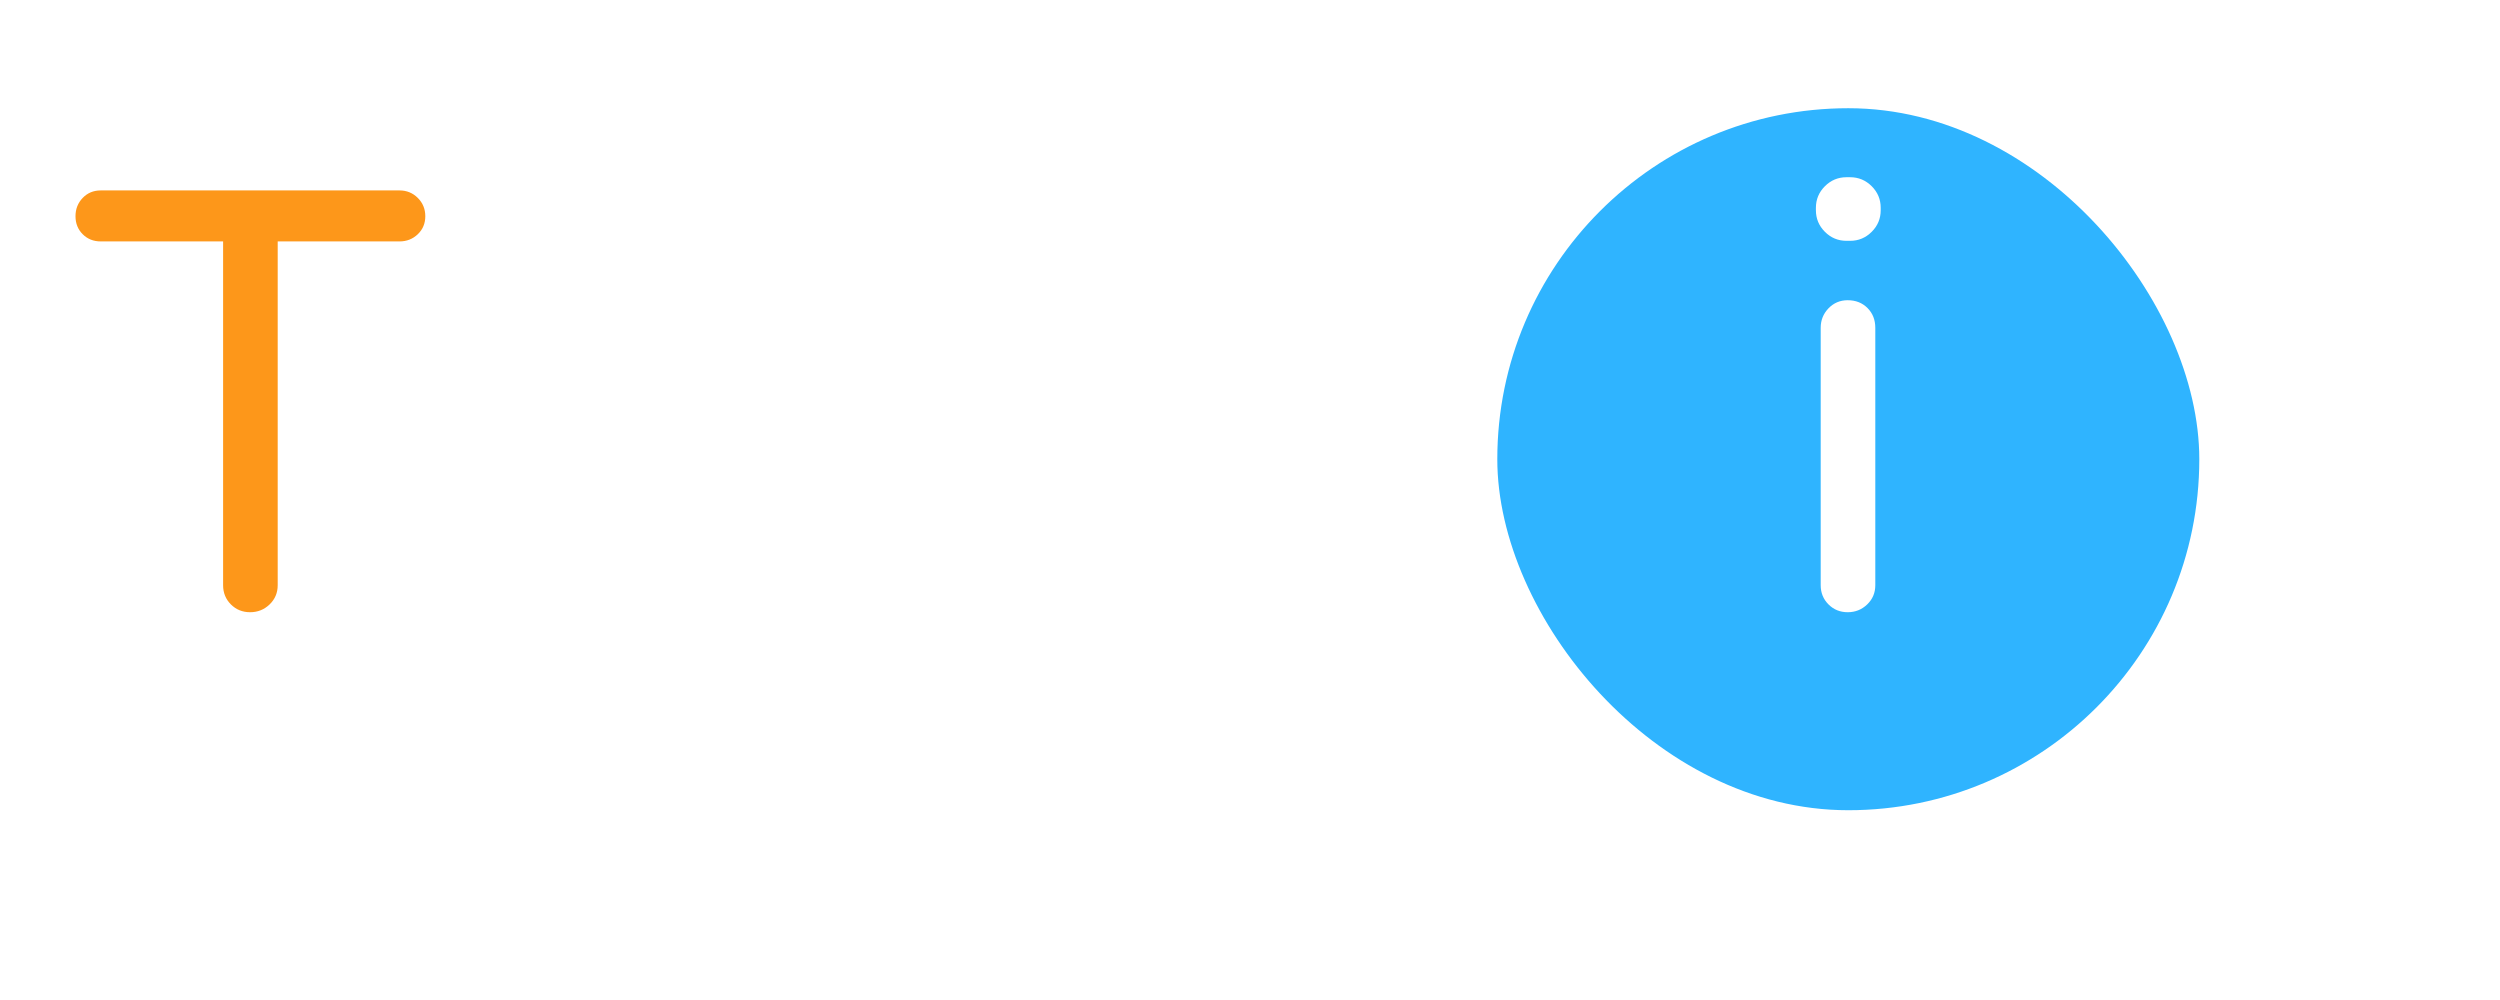 <svg data-v-0dd9719b="" version="1.0" xmlns="http://www.w3.org/2000/svg" xmlns:xlink="http://www.w3.org/1999/xlink"
  width="100%" height="100%" viewBox="0 0 250 100" preserveAspectRatio="xMidYMid meet" 
  color-interpolation-filters="sRGB" style="margin: auto;"
>
  <rect data-v-0dd9719b="" x="0" y="0" width="100%" height="100%" fill="#000000" fill-opacity="0" class="background"></rect>
  <rect data-v-0dd9719b="" x="0" y="0" width="100%" height="100%" fill="url(#watermark)" fill-opacity="1" class="watermarklayer"></rect>
  <g data-v-0dd9719b="" fill="#FFFFFF" class="newinitialsvg-g newinitialsvg" 
    transform="translate(7.55,10.822)">
    <g class="tp-name" transform="matrix(1,0,0,1,0,0)" opacity="1">
      <g transform="translate(0, 0)">
        <g data-gra="path-name" fill="#fd971a" transform="translate(0,6)">
          <g transform="scale(1)">
            <path d="M18.24 0.30Q17.10 0.30 16.32-0.48Q15.54-1.26 15.54-2.40L15.54-2.40L15.54-36.78L3.30-36.78Q2.22-36.78 1.50-37.50Q0.78-38.22 0.78-39.30L0.78-39.30Q0.78-40.38 1.50-41.13Q2.22-41.88 3.30-41.88L3.30-41.88L33.18-41.88Q34.26-41.88 35.01-41.13Q35.76-40.38 35.76-39.30L35.76-39.30Q35.76-38.22 35.01-37.50Q34.26-36.78 33.18-36.78L33.18-36.78L21-36.78L21-2.40Q21-1.26 20.19-0.48Q19.38 0.30 18.24 0.30L18.24 0.30Z" transform="translate(-0.78, 44.1)"></path>
          </g>
        </g>
      </g>
      <g transform="translate(38.98, 0)">
        <g data-gra="path-name" fill="#FFFFFF" transform="translate(0,6)">
          <g transform="scale(1)">
            <path d="M18.24 0.60Q13.62 0.60 10.14-1.38Q6.66-3.36 4.77-6.99Q2.88-10.62 2.88-15.30L2.88-15.30Q2.88-19.98 4.77-23.61Q6.66-27.24 10.14-29.22Q13.62-31.20 18.24-31.20L18.24-31.20Q22.80-31.20 26.28-29.22Q29.76-27.24 31.68-23.61Q33.60-19.98 33.60-15.30L33.60-15.30Q33.60-10.62 31.68-6.99Q29.76-3.36 26.28-1.38Q22.80 0.60 18.24 0.60L18.24 0.60ZM18.24-4.38Q20.70-4.38 22.95-5.52Q25.20-6.66 26.67-9.12Q28.14-11.58 28.14-15.36L28.14-15.36Q28.14-19.08 26.67-21.54Q25.20-24 22.95-25.11Q20.70-26.22 18.24-26.22L18.24-26.22Q15.72-26.22 13.47-25.11Q11.22-24 9.78-21.54Q8.34-19.08 8.34-15.36L8.34-15.36Q8.34-11.58 9.78-9.12Q11.22-6.66 13.47-5.52Q15.72-4.38 18.24-4.38L18.24-4.38Z" transform="translate(-2.88, 44.1)"></path>
          </g>
        </g>
      </g>
      <g transform="translate(73.7, 0)">
        <g data-gra="path-name" fill="#FFFFFF" transform="translate(0,6)">
          <g transform="scale(1)">
            <path d="M7.44 14.10Q6.30 14.10 5.52 13.29Q4.74 12.48 4.74 11.34L4.74 11.34L4.74-28.20Q4.74-29.34 5.52-30.12Q6.30-30.90 7.44-30.90L7.44-30.90Q8.58-30.90 9.39-30.12Q10.20-29.34 10.20-28.20L10.20-28.20L10.20-26.64Q14.58-31.20 20.46-31.20L20.46-31.20Q24.18-31.20 27.51-29.31Q30.84-27.42 32.91-23.79Q34.98-20.16 34.98-15.30L34.98-15.30Q34.98-10.44 32.91-6.81Q30.84-3.18 27.51-1.29Q24.18 0.60 20.46 0.60L20.46 0.60Q14.58 0.60 10.20-3.96L10.20-3.96L10.20 11.34Q10.20 12.54 9.42 13.32Q8.64 14.10 7.44 14.10L7.44 14.10ZM19.68-4.50Q24.12-4.50 26.82-7.32Q29.52-10.14 29.52-15.30L29.52-15.30Q29.52-20.46 26.82-23.28Q24.12-26.10 19.68-26.10L19.68-26.10Q16.92-26.10 14.49-24.87Q12.06-23.64 10.20-21.60L10.20-21.60L10.20-9Q12.06-6.96 14.49-5.73Q16.92-4.50 19.68-4.50L19.68-4.50Z" transform="translate(-4.74, 44.1)"></path>
          </g>
        </g>
      </g>
      <g transform="translate(107.94, 0)">
        <g data-gra="path-name" fill="#FFFFFF" transform="translate(0,6)">
          <g transform="scale(1)">
            <path d="M20.46 0.60Q14.58 0.60 10.20-3.96L10.20-3.96L10.20-2.40Q10.20-1.26 9.39-0.48Q8.58 0.30 7.44 0.30L7.44 0.30Q6.30 0.30 5.52-0.48Q4.74-1.26 4.74-2.40L4.74-2.40L4.74-41.34Q4.74-42.48 5.52-43.29Q6.30-44.10 7.44-44.10L7.44-44.10Q8.64-44.10 9.42-43.32Q10.20-42.54 10.20-41.34L10.20-41.34L10.20-26.64Q14.58-31.20 20.46-31.20L20.46-31.20Q24.18-31.20 27.51-29.31Q30.84-27.42 32.91-23.79Q34.98-20.16 34.98-15.30L34.98-15.30Q34.98-10.44 32.91-6.81Q30.84-3.18 27.51-1.29Q24.18 0.60 20.46 0.60L20.46 0.60ZM19.68-4.50Q24.12-4.50 26.82-7.32Q29.52-10.14 29.52-15.30L29.52-15.30Q29.52-20.46 26.82-23.28Q24.12-26.10 19.68-26.10L19.68-26.10Q16.92-26.10 14.49-24.87Q12.06-23.64 10.20-21.60L10.20-21.60L10.20-9Q12.06-6.96 14.49-5.73Q16.92-4.50 19.68-4.50L19.68-4.50Z" transform="translate(-4.74, 44.1)"></path>
          </g>
        </g>
      </g>
      <g class="tp-graph" transform="translate(142.18, 0)" mask="url(#757355a-506c-4c56-860c-877351ae4588)">
        <rect data-gra="graph-name" fill="#2FB4FF" x="0" y="0" width="70.2" height="70.2" rx="35.1"></rect> 
        <g data-gra="path-name" transform="translate(31.86,6)">
          <g transform="scale(1)" fill="#ffffff">
            <path d="M7.32-36.84Q6.06-36.84 5.16-37.74Q4.26-38.64 4.26-39.90L4.26-39.90L4.26-40.14Q4.26-41.40 5.16-42.30Q6.06-43.20 7.32-43.20L7.32-43.20L7.68-43.20Q8.94-43.20 9.84-42.30Q10.74-41.40 10.74-40.14L10.74-40.14L10.74-39.90Q10.74-38.64 9.84-37.74Q8.94-36.84 7.68-36.84L7.68-36.84L7.32-36.84ZM7.44 0.30Q6.30 0.30 5.52-0.48Q4.74-1.26 4.74-2.40L4.74-2.40L4.74-28.14Q4.74-29.28 5.52-30.09Q6.30-30.90 7.44-30.90L7.44-30.90Q8.64-30.90 9.42-30.12Q10.20-29.34 10.20-28.14L10.20-28.14L10.20-2.40Q10.20-1.26 9.39-0.48Q8.58 0.30 7.44 0.30L7.44 0.30Z" transform="translate(-4.26, 44.1)"></path>
          </g>
        </g>
      </g>
      <g transform="translate(216.38, 0)">
        <g data-gra="path-name" fill="#FFFFFF" transform="translate(0,6)">
          <g transform="scale(1)">
            <path d="M15.30 0.60Q6.54 0.60 6.54-7.32L6.54-7.32L6.54-25.92L2.28-25.92Q1.80-25.92 1.47-26.25Q1.14-26.58 1.14-27.06L1.14-27.06Q1.14-27.66 1.68-28.08L1.68-28.08L9.84-36.06Q10.38-36.60 10.86-36.60L10.86-36.60Q11.34-36.60 11.67-36.24Q12-35.88 12-35.40L12-35.40L12-30.60L18.78-30.60Q19.80-30.60 20.46-29.94Q21.12-29.28 21.12-28.26L21.12-28.26Q21.12-27.30 20.46-26.61Q19.80-25.92 18.78-25.92L18.78-25.92L12-25.92L12-7.80Q12-5.46 13.11-4.83Q14.22-4.20 15.90-4.20L15.90-4.20Q17.10-4.20 18.30-4.56L18.30-4.56Q18.54-4.62 18.81-4.68Q19.08-4.74 19.50-4.74L19.50-4.74Q20.34-4.74 21-4.11Q21.66-3.48 21.66-2.58L21.66-2.58Q21.66-1.20 20.28-0.48L20.28-0.48Q17.94 0.60 15.30 0.60L15.30 0.60Z" transform="translate(-1.14, 44.1)"></path>
          </g>
        </g>
      </g>
    </g>
    <g data-gra="path-slogan" fill-rule="" class="tp-slogan" fill="#FFFFFF" transform="matrix(1,0,0,1,5,76.2)" opacity="1">
      <rect x="0" height="1" y="3.58" width="90.035"></rect>
      <rect height="1" y="3.58" width="90.035" x="136.865"></rect>
      <g transform="translate(93.035,0)">
        <g transform="scale(1)">
          <path d="M0.62-3.94C0.62-3.30 0.71-2.72 0.88-2.21C1.05-1.71 1.29-1.28 1.60-0.93C1.91-0.58 2.27-0.32 2.69-0.13C3.11 0.05 3.57 0.14 4.07 0.14C4.57 0.14 5.02 0.04 5.41-0.16C5.80-0.36 6.16-0.64 6.47-1.00L5.90-1.61C5.65-1.33 5.38-1.11 5.09-0.96C4.81-0.81 4.48-0.73 4.09-0.73C3.72-0.73 3.38-0.81 3.08-0.96C2.78-1.11 2.52-1.33 2.32-1.61C2.11-1.89 1.95-2.23 1.83-2.62C1.71-3.02 1.66-3.46 1.66-3.96C1.66-4.45 1.72-4.89 1.84-5.28C1.96-5.67 2.12-6.01 2.34-6.28C2.56-6.56 2.82-6.77 3.12-6.92C3.42-7.07 3.76-7.14 4.14-7.14C4.48-7.14 4.77-7.07 5.02-6.94C5.27-6.81 5.50-6.63 5.71-6.41L6.28-7.04C6.04-7.30 5.75-7.53 5.39-7.72C5.03-7.92 4.61-8.02 4.13-8.02C3.62-8.02 3.16-7.92 2.73-7.73C2.30-7.55 1.93-7.28 1.62-6.92C1.31-6.57 1.06-6.14 0.89-5.64C0.71-5.14 0.62-4.57 0.62-3.94ZM11.28-3.20L8.92-3.20L9.29-4.40C9.43-4.84 9.57-5.28 9.70-5.72C9.82-6.15 9.95-6.60 10.07-7.06L10.12-7.06C10.24-6.60 10.37-6.15 10.50-5.72C10.63-5.28 10.76-4.84 10.91-4.40ZM11.53-2.40L12.28 0L13.34 0L10.68-7.87L9.55-7.87L6.89 0L7.91 0L8.66-2.40ZM14.46-7.87L14.46 0L15.46 0L15.46-3.12L16.87-3.12C17.30-3.12 17.70-3.17 18.05-3.27C18.41-3.37 18.72-3.52 18.97-3.72C19.23-3.92 19.43-4.17 19.57-4.48C19.71-4.78 19.78-5.14 19.78-5.56C19.78-5.99 19.71-6.35 19.57-6.65C19.43-6.94 19.23-7.18 18.98-7.36C18.73-7.54 18.42-7.67 18.06-7.75C17.70-7.83 17.30-7.87 16.87-7.87ZM16.75-3.94L15.46-3.94L15.46-7.07L16.75-7.07C17.43-7.07 17.94-6.96 18.28-6.74C18.61-6.52 18.78-6.12 18.78-5.56C18.78-5.00 18.61-4.59 18.28-4.33C17.95-4.07 17.44-3.94 16.75-3.94ZM21.37-7.87L21.37 0L22.37 0L22.37-7.87ZM26.16-7.03L26.16 0L27.17 0L27.17-7.03L29.54-7.03L29.54-7.87L23.78-7.87L23.78-7.03ZM33.83-3.20L31.46-3.20L31.84-4.40C31.98-4.84 32.12-5.28 32.24-5.72C32.37-6.15 32.50-6.60 32.62-7.06L32.66-7.06C32.79-6.60 32.92-6.15 33.05-5.72C33.18-5.28 33.31-4.84 33.46-4.40ZM34.08-2.40L34.82 0L35.89 0L33.23-7.87L32.10-7.87L29.44 0L30.46 0L31.21-2.40ZM37.01-7.87L37.01 0L41.45 0L41.45-0.85L38.00-0.85L38.00-7.87Z" transform="translate(-0.624, 8.016)"></path>
        </g>
      </g>
    </g>
  </g>
  <mask id="7957355a-506c-4c56-860c-877351ae4588">
    <rect data-gra="graph-name" x="0" y="0" width="70.2" height="70.2" rx="35.1" fill="white"></rect>
    <g data-gra="path-name" transform="translate(31.86,6)" fill="black">
      <g transform="scale(1)">
        <path  d="M7.32-36.84Q6.06-36.84 5.16-37.74Q4.26-38.64 4.26-39.90L4.26-39.90L4.26-40.14Q4.26-41.40 5.16-42.30Q6.06-43.20 7.32-43.20L7.32-43.20L7.68-43.20Q8.94-43.20 9.84-42.30Q10.74-41.40 10.74-40.14L10.74-40.14L10.74-39.90Q10.74-38.64 9.84-37.74Q8.94-36.84 7.68-36.84L7.68-36.84L7.32-36.84ZM7.44 0.30Q6.30 0.30 5.52-0.48Q4.74-1.26 4.74-2.40L4.74-2.40L4.74-28.14Q4.74-29.28 5.52-30.09Q6.30-30.90 7.44-30.90L7.44-30.90Q8.64-30.90 9.42-30.12Q10.20-29.34 10.20-28.14L10.20-28.14L10.20-2.40Q10.20-1.26 9.39-0.48Q8.58 0.30 7.44 0.30L7.44 0.30Z" transform="translate(-4.26, 44.1)"></path>
      </g>
    </g>
  </mask>
  <defs v-gra="od"></defs>
</svg>